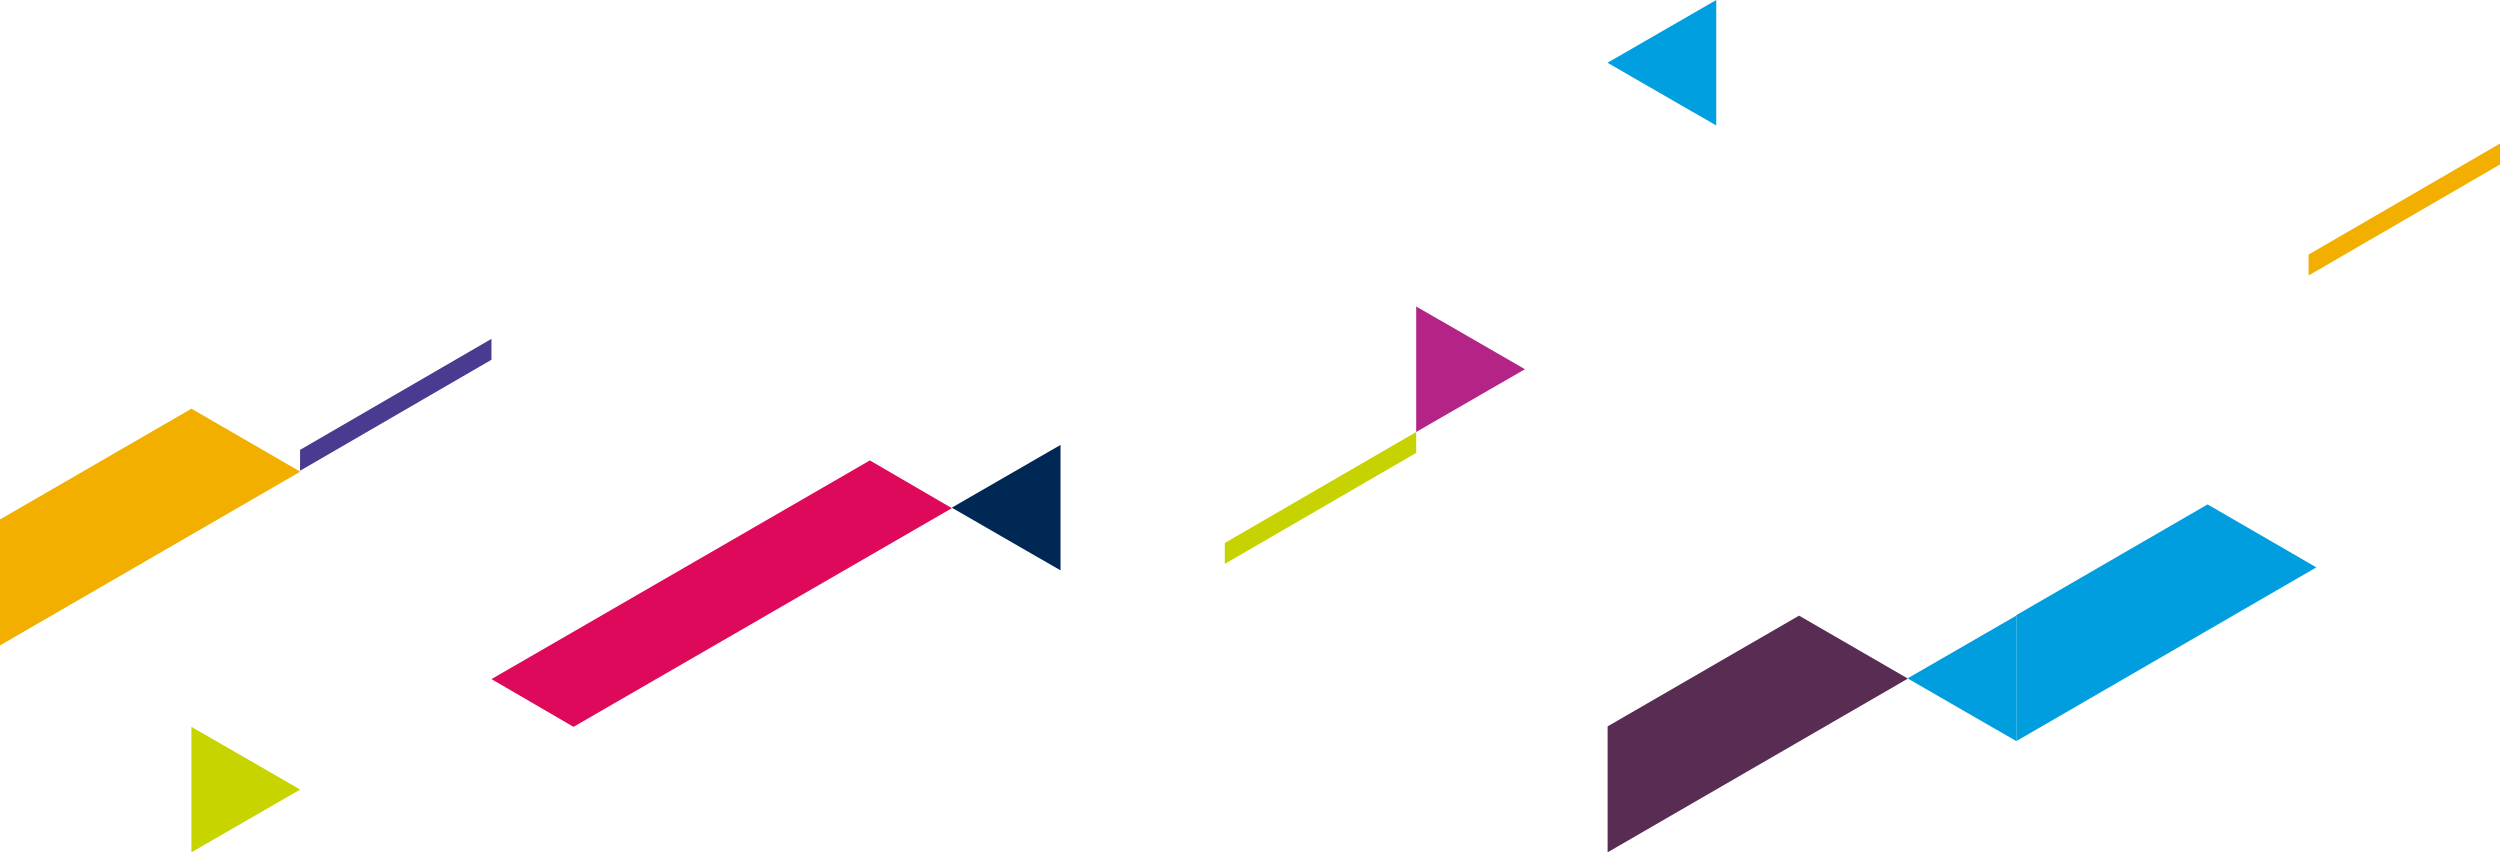 <?xml version="1.0" encoding="UTF-8"?>
<svg width="1933px" height="659px" viewBox="0 0 1933 659" version="1.1" xmlns="http://www.w3.org/2000/svg" xmlns:xlink="http://www.w3.org/1999/xlink">
    <title>9955F23F-6FF2-4E43-A782-63873892423F</title>
    <g id="Desktop" stroke="none" stroke-width="1" fill="none" fill-rule="evenodd">
        <g id="Desktop---Services---IoT-NEU" transform="translate(0, -5512)">
            <g id="Brick-Fragments-komplett" transform="translate(0, 5512)">
                <polygon id="Fill-1" fill="#002855" style="mix-blend-mode: multiply;" points="736.164 392.382 736.164 392.479 736 392.571 802.557 430.978 802.581 430.954 820 441 820 344"></polygon>
                <polygon id="Fill-3" fill="#009EDF" points="1559 475.639 1559 572.976 1559.05 573 1791 438.692 1706.885 390"></polygon>
                <polygon id="Fill-4" fill="#009EDF" points="1559 476 1559 573 1541.579 562.954 1541.557 562.978 1475 524.571 1475.164 524.476 1475.164 524.382"></polygon>
                <polygon id="Fill-5" fill="#B32486" style="mix-blend-mode: multiply;" points="1112.467 247.022 1179 285.429 1178.834 285.524 1178.834 285.618 1095 334 1095 237 1112.419 247.046"></polygon>
                <polygon id="Fill-2" fill="#592C54" points="1243 561.628 1243 658.976 1243 659 1243.024 659 1475 524.781 1474.929 524.733 1474.929 524.543 1391.016 476"></polygon>
                <polygon id="Fill-2" fill="#F2AF00" points="0 401.628 0 498.976 0 499 0.024 499 232 364.781 231.929 364.733 231.929 364.543 148.016 316"></polygon>
                <polygon id="Fill-6" fill="#C6D300" style="mix-blend-mode: multiply;" points="1095 350.154 1095 350.178 947 436 947 419.822 1095 334"></polygon>
                <polygon id="Fill-7" fill="#4A3B90" points="379.995 262 232 347.824 232 364 380 278.155 380 262"></polygon>
                <polygon id="Fill-7-Copy" fill="#F2AF00" points="1932.995 111 1785 196.824 1785 213 1933 127.155 1933 111"></polygon>
                <polygon id="Fill-9" fill="#009FDF" style="mix-blend-mode: multiply;" transform="translate(1285, 48.5) rotate(-180) translate(-1285, -48.5) " points="1260.468 10.022 1327 48.429 1326.834 48.524 1326.834 48.618 1243 97 1243 0 1260.419 10.046"></polygon>
                <polygon id="Fill-9" fill="#C7D400" points="165.468 572.022 232 610.429 231.834 610.524 231.834 610.618 148 659 148 562 165.419 572.046"></polygon>
                <polygon id="brick-stripe" fill="#DE095B" style="mix-blend-mode: multiply;" points="672.567 356 736 392.917 443.432 562 380 525.083"></polygon>
            </g>
        </g>
    </g>
</svg>